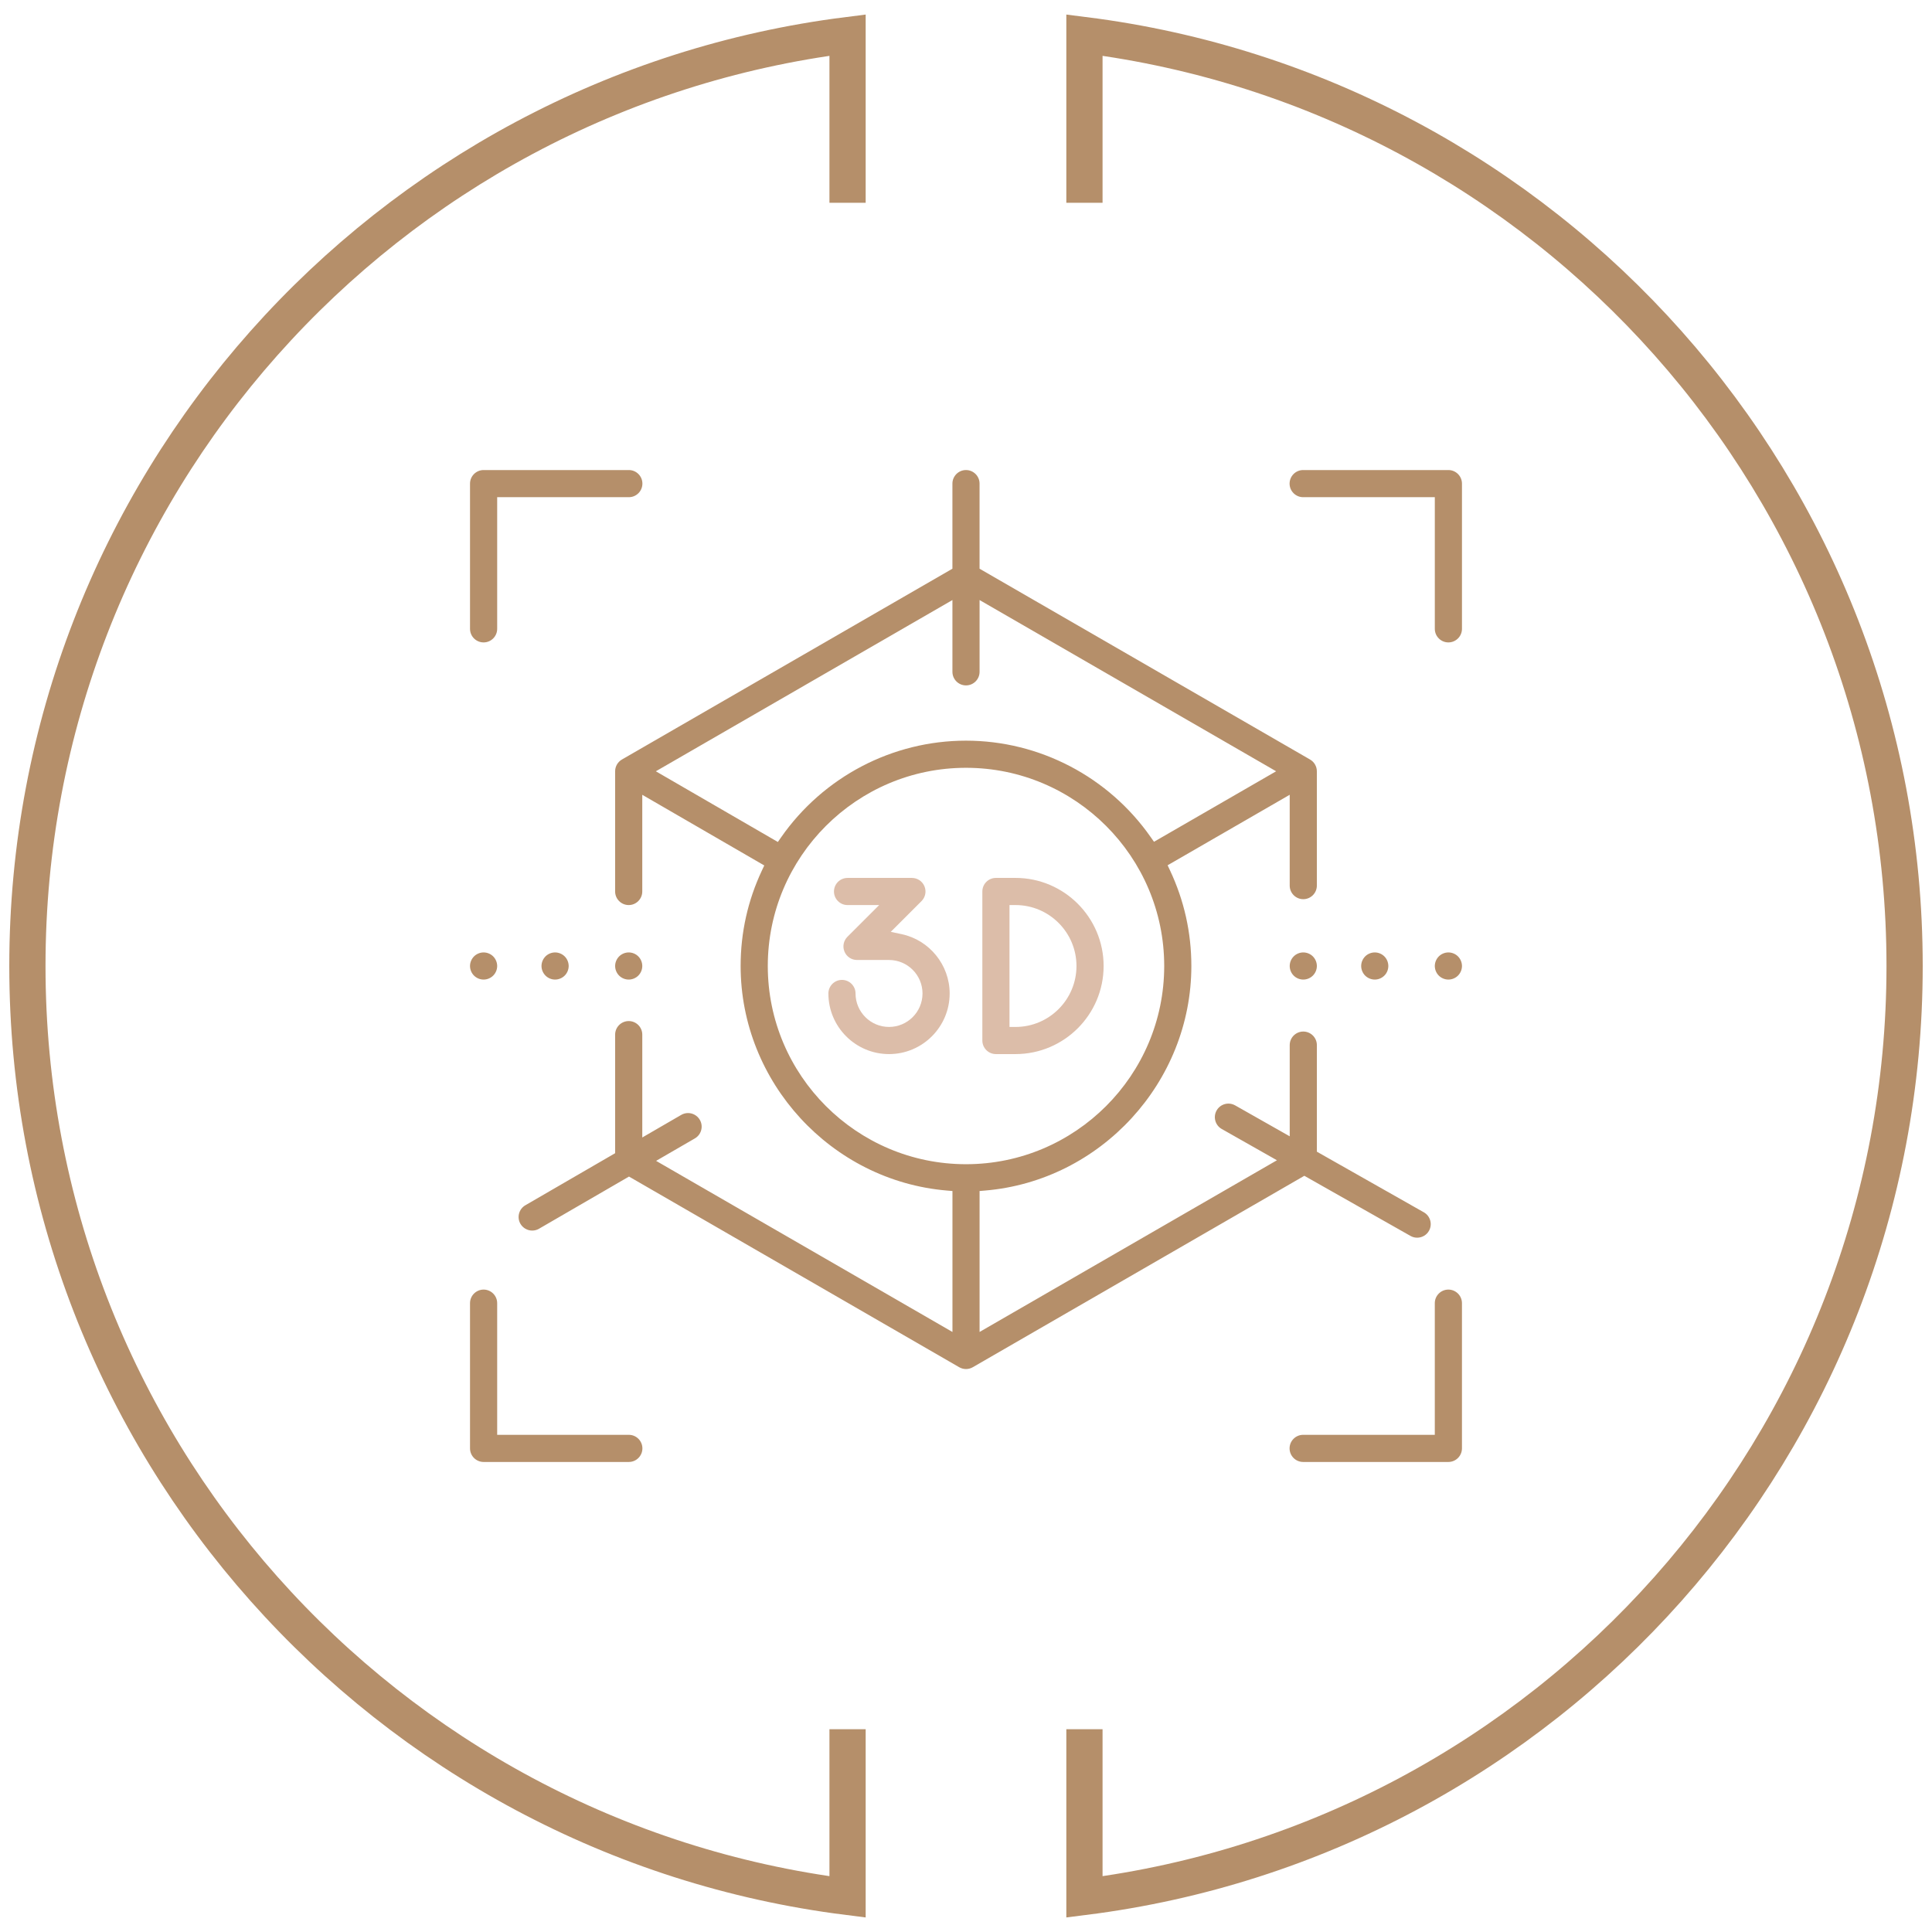 <?xml version="1.0" encoding="utf-8"?>
<!-- Generator: Adobe Illustrator 15.0.0, SVG Export Plug-In . SVG Version: 6.00 Build 0)  -->
<!DOCTYPE svg PUBLIC "-//W3C//DTD SVG 1.1//EN" "http://www.w3.org/Graphics/SVG/1.1/DTD/svg11.dtd">
<svg version="1.1" id="Layer_4" xmlns="http://www.w3.org/2000/svg" xmlns:xlink="http://www.w3.org/1999/xlink" x="0px" y="0px"
	 width="160px" height="160px" viewBox="0 0 160 160" enable-background="new 0 0 160 160" xml:space="preserve">
<path fill="none" stroke="#B58F6A" stroke-width="3" stroke-miterlimit="10" d="M70.191,16.794V2.907
	C31.896,7.733,2.269,40.396,2.269,80c0,39.604,29.627,72.268,67.922,77.094v-13.888"/>
<path fill="none" stroke="#B58F6A" stroke-width="3" stroke-miterlimit="10" d="M89.809,143.206v13.888
	c38.295-4.826,67.922-37.488,67.922-77.094c0-39.605-29.627-72.267-67.922-77.093v13.887"/>
<g>
	<g>
		<g>
			<path fill="#B58F6A" d="M80,113.378c-0.197,0-0.392-0.052-0.563-0.151L52.091,97.438l-7.454,4.322
				c-0.171,0.1-0.366,0.151-0.563,0.151c-0.4,0-0.774-0.216-0.975-0.562c-0.31-0.535-0.126-1.225,0.41-1.535l7.434-4.311v-9.82
				c0-0.619,0.505-1.123,1.125-1.123c0.619,0,1.123,0.504,1.123,1.123v8.518l3.229-1.872c0.171-0.099,0.365-0.151,0.562-0.151
				c0.4,0,0.773,0.215,0.974,0.561c0.151,0.26,0.191,0.563,0.114,0.853c-0.077,0.29-0.263,0.533-0.522,0.685l-3.212,1.861
				l24.542,14.17V98.635l-0.458-0.039C68.839,97.788,61.336,89.62,61.336,80c0-2.763,0.593-5.424,1.763-7.91l0.195-0.416
				L53.19,65.822v8.007c0,0.62-0.504,1.124-1.123,1.124c-0.62,0-1.125-0.504-1.125-1.124v-9.955c0-0.4,0.216-0.774,0.563-0.974
				l27.37-15.802v-7.047c0-0.62,0.504-1.124,1.124-1.124s1.124,0.504,1.124,1.124v7.047l27.37,15.802
				c0.347,0.2,0.563,0.573,0.563,0.974v9.468c0,0.62-0.506,1.124-1.125,1.124s-1.123-0.504-1.123-1.124V65.82l-10.111,5.838
				l0.195,0.416c1.174,2.494,1.771,5.16,1.771,7.926c0,9.62-7.503,17.788-17.081,18.596l-0.458,0.039v11.672l24.627-14.219
				l-4.573-2.591c-0.261-0.147-0.449-0.39-0.529-0.679s-0.041-0.592,0.105-0.854c0.199-0.353,0.575-0.569,0.979-0.569
				c0.192,0,0.384,0.051,0.553,0.146l4.523,2.563V86.55c0-0.618,0.504-1.122,1.123-1.122s1.125,0.504,1.125,1.122v8.827l8.86,5.021
				c0.54,0.306,0.729,0.994,0.424,1.533c-0.198,0.352-0.573,0.569-0.979,0.569c-0.194,0-0.381-0.049-0.553-0.147l-8.789-4.979
				l-27.457,15.853C80.391,113.326,80.197,113.378,80,113.378z M80,63.586c-9.051,0-16.415,7.363-16.415,16.414
				c0,9.051,7.364,16.415,16.415,16.415S96.415,89.051,96.415,80C96.415,70.949,89.051,63.586,80,63.586z M54.314,63.875
				l10.105,5.854l0.263-0.377c3.499-5.018,9.224-8.014,15.316-8.014c6.084,0,11.807,2.99,15.307,8l0.264,0.375l10.115-5.839
				l-24.56-14.181v5.945c0,0.62-0.504,1.124-1.124,1.124s-1.124-0.504-1.124-1.124v-5.945L54.314,63.875z"/>
		</g>
		<g>
			<path fill="#B58F6A" d="M119.949,81.124c-0.295,0-0.585-0.12-0.794-0.329c-0.21-0.209-0.33-0.499-0.33-0.795
				c0-0.295,0.12-0.584,0.331-0.795c0.208-0.208,0.498-0.329,0.793-0.329c0.296,0,0.586,0.12,0.795,0.329
				c0.209,0.21,0.33,0.5,0.33,0.795s-0.12,0.585-0.33,0.795C120.535,81.004,120.245,81.124,119.949,81.124z"/>
		</g>
		<g>
			<path fill="#B58F6A" d="M113.854,81.124c-0.297,0-0.588-0.121-0.799-0.33c-0.207-0.209-0.328-0.5-0.328-0.794
				c0-0.295,0.121-0.585,0.33-0.795c0.209-0.208,0.5-0.329,0.797-0.329c0.295,0,0.584,0.12,0.793,0.329s0.328,0.498,0.328,0.795
				s-0.119,0.586-0.328,0.794C114.438,81.004,114.148,81.124,113.854,81.124z"/>
		</g>
		<g>
			<path fill="#B58F6A" d="M107.932,81.124c-0.296,0-0.586-0.12-0.795-0.329s-0.328-0.498-0.328-0.795
				c0-0.295,0.119-0.585,0.33-0.795c0.207-0.208,0.497-0.329,0.793-0.329c0.295,0,0.586,0.12,0.795,0.329
				c0.209,0.21,0.33,0.5,0.33,0.795c0,0.296-0.121,0.585-0.33,0.794C108.518,81.004,108.227,81.124,107.932,81.124z"/>
		</g>
		<g>
			<path fill="#B58F6A" d="M52.068,81.124c-0.296,0-0.586-0.12-0.795-0.329c-0.21-0.209-0.33-0.499-0.33-0.795
				c0-0.295,0.121-0.584,0.331-0.795c0.208-0.208,0.499-0.329,0.794-0.329s0.585,0.12,0.794,0.329s0.329,0.5,0.329,0.795
				c0,0.296-0.12,0.586-0.329,0.795S52.363,81.124,52.068,81.124z"/>
		</g>
		<g>
			<path fill="#B58F6A" d="M45.969,81.124c-0.295,0-0.584-0.12-0.794-0.33c-0.209-0.209-0.33-0.499-0.33-0.794
				s0.12-0.585,0.33-0.795c0.209-0.209,0.499-0.329,0.794-0.329c0.295,0,0.586,0.121,0.797,0.33
				c0.209,0.209,0.329,0.499,0.329,0.794s-0.12,0.585-0.33,0.795C46.555,81.003,46.265,81.124,45.969,81.124z"/>
		</g>
		<g>
			<path fill="#B58F6A" d="M40.05,81.124c-0.296,0-0.586-0.12-0.795-0.329c-0.21-0.209-0.33-0.499-0.33-0.795
				c0-0.295,0.121-0.584,0.331-0.795c0.208-0.208,0.499-0.329,0.794-0.329s0.585,0.12,0.794,0.329c0.209,0.21,0.33,0.5,0.33,0.795
				s-0.12,0.585-0.33,0.795C40.635,81.004,40.346,81.124,40.05,81.124z"/>
		</g>
		<g>
			<path fill="#DCBDA9" d="M73.625,87.295c-2.769,0-5.021-2.252-5.021-5.021c0-0.619,0.504-1.123,1.124-1.123
				s1.124,0.504,1.124,1.123c0,1.529,1.244,2.773,2.773,2.773s2.773-1.244,2.773-2.773c0-1.528-1.244-2.772-2.773-2.772h-2.652
				c-0.456,0-0.863-0.273-1.038-0.695c-0.174-0.42-0.079-0.901,0.244-1.225l2.63-2.628h-2.62c-0.619,0-1.123-0.504-1.123-1.124
				c0-0.62,0.504-1.124,1.123-1.124h5.332c0.456,0,0.864,0.272,1.039,0.694c0.174,0.421,0.079,0.902-0.244,1.225l-2.547,2.547
				l0.901,0.191c2.304,0.488,3.977,2.554,3.977,4.912C78.646,85.043,76.394,87.295,73.625,87.295z"/>
		</g>
		<g>
			<path fill="#DCBDA9" d="M82.477,87.295c-0.619,0-1.123-0.504-1.123-1.123V73.829c0-0.3,0.116-0.583,0.328-0.795
				c0.213-0.212,0.495-0.329,0.795-0.329h1.625c4.021,0.001,7.295,3.274,7.295,7.296c0,4.022-3.273,7.294-7.297,7.294H82.477z
				 M83.602,85.048h0.5c2.782-0.001,5.047-2.265,5.047-5.047c0-2.783-2.265-5.048-5.047-5.048h-0.5V85.048z"/>
		</g>
		<g>
			<path fill="#B58F6A" d="M40.05,53.202c-0.62,0-1.125-0.504-1.125-1.124V40.051c0-0.62,0.505-1.124,1.125-1.124h12.027
				c0.62,0,1.124,0.504,1.124,1.124c0,0.62-0.504,1.124-1.124,1.124H41.174v10.903C41.174,52.698,40.67,53.202,40.05,53.202z"/>
		</g>
		<g>
			<path fill="#B58F6A" d="M119.949,53.202c-0.62,0-1.124-0.504-1.124-1.124V41.175h-10.903c-0.62,0-1.124-0.504-1.124-1.124
				c0-0.62,0.504-1.124,1.124-1.124h12.027c0.619,0,1.125,0.504,1.125,1.124v12.027C121.074,52.698,120.568,53.202,119.949,53.202z"
				/>
		</g>
		<g>
			<path fill="#B58F6A" d="M107.921,121.074c-0.62,0-1.124-0.506-1.124-1.125s0.504-1.123,1.124-1.123h10.903v-10.904
				c0-0.619,0.504-1.124,1.124-1.124s1.125,0.505,1.125,1.124v12.027c0,0.619-0.505,1.125-1.125,1.125H107.921z"/>
		</g>
		<g>
			<path fill="#B58F6A" d="M40.05,121.074c-0.62,0-1.125-0.506-1.125-1.125v-12.027c0-0.619,0.505-1.124,1.125-1.124
				c0.62,0,1.124,0.505,1.124,1.124v10.904h10.903c0.62,0,1.124,0.504,1.124,1.123s-0.504,1.125-1.124,1.125H40.05z"/>
		</g>
	</g>
</g>
</svg>
